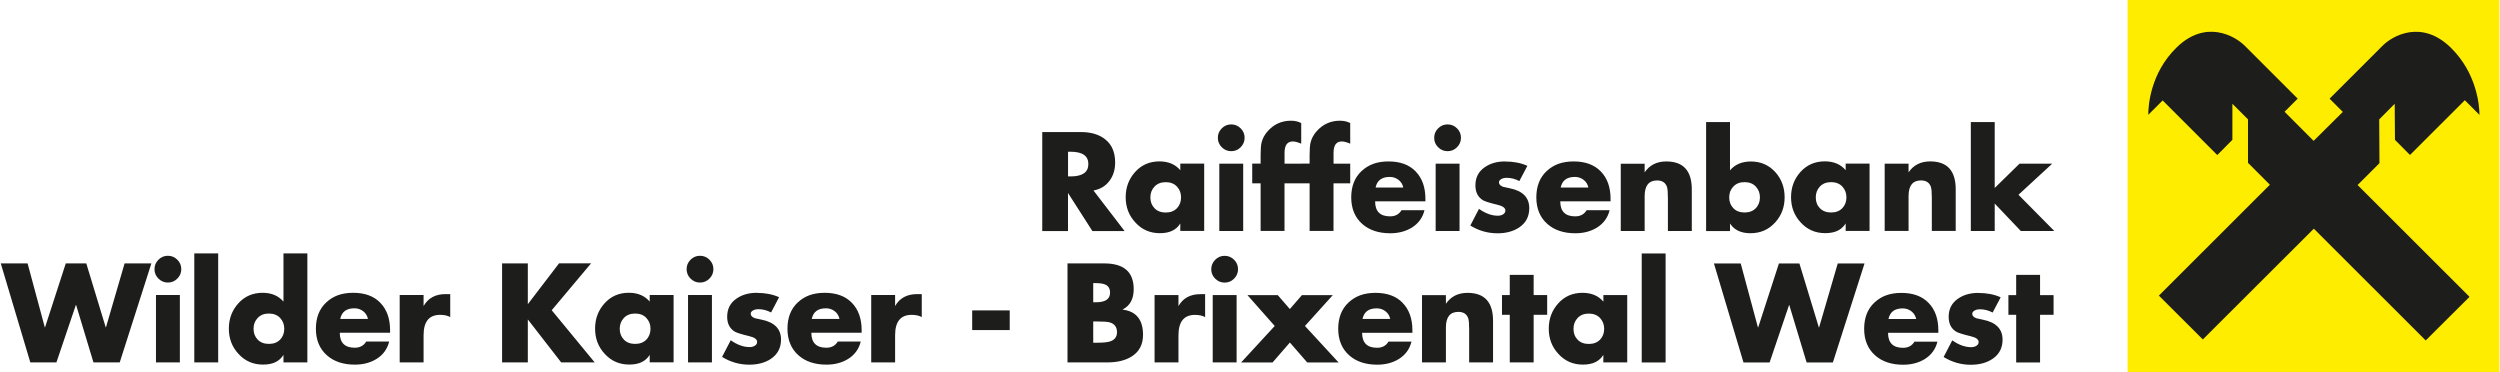<?xml version="1.0" encoding="UTF-8"?><svg id="Ebene_1" xmlns="http://www.w3.org/2000/svg" xmlns:xlink="http://www.w3.org/1999/xlink" viewBox="0 0 595.46 88.66"><defs><style>.cls-1{clip-path:url(#clippath-1);}.cls-2{fill-rule:evenodd;}.cls-2,.cls-3{fill:#1d1d1b;}.cls-4{clip-path:url(#clippath);}.cls-5,.cls-6{fill:none;}.cls-7{fill:#ffed00;}.cls-6{stroke:#ffed00;stroke-width:2.35px;}</style><clipPath id="clippath"><rect class="cls-5" x="506.81" y="0" width="88.46" height="88.66"/></clipPath><clipPath id="clippath-1"><rect class="cls-5" width="595.28" height="88.66"/></clipPath></defs><g class="cls-4"><polygon class="cls-7" points="506.81 0 506.81 88.66 595.44 88.66 595.44 .03 506.81 0"/></g><rect class="cls-7" x="509.38" y="2.59" width="83.5" height="83.5"/><path class="cls-2" d="M551.13,54.48l26.63,26.61,10.44-10.39-26.66-26.63,5.21-5.21-.06-10.42,3.69-3.72,.06,8.59,3.58,3.6,13.06-13.04,3.49,3.49c0-2.25-.65-9.97-6.84-16.02-6.95-6.78-13.91-2.82-16.27-.42l-12.59,12.58,3.15,3.15-6.95,6.9-6.92-6.93,3.12-3.13-12.59-12.58c-2.39-2.39-9.35-6.36-16.27,.42-6.19,6.05-6.73,13.77-6.73,16.02l3.43-3.43,13.01,13.01,3.6-3.63v-8.59l3.72,3.72v10.36l5.21,5.21-26.44,26.41,10.47,10.44,26.44-26.38Z"/><g class="cls-1"><path class="cls-6" d="M507.97,1.17V87.48h86.31V1.17h-86.31Z"/></g><path class="cls-3" d="M.18,62.73l7.04,23.58h6.22l4.63-13.67h.06l4.13,13.67h6.26l7.54-23.58h-6.38l-4.44,15.23h-.06l-4.63-15.23h-4.88l-4.94,15.23h-.06l-4.1-15.23H.18Zm36.97,7.54v16.04h5.69v-16.04h-5.69Zm.59-8.41c-.63,.63-.94,1.38-.94,2.25s.31,1.63,.94,2.25c.63,.63,1.38,.94,2.25,.94s1.63-.31,2.25-.94c.63-.63,.94-1.38,.94-2.25s-.31-1.63-.94-2.25c-.63-.63-1.38-.94-2.25-.94s-1.63,.31-2.25,.94h0Zm8.54-1.5v25.96h5.69v-25.96h-5.69Zm26.93,25.96v-25.96h-5.69v11.48c-1.19-1.4-2.85-2.1-4.97-2.1-2.34,0-4.26,.83-5.77,2.5-1.51,1.67-2.27,3.68-2.27,6.04s.76,4.36,2.29,6c1.55,1.71,3.5,2.56,5.85,2.56s3.91-.77,4.87-2.31v1.78h5.69Zm-6.49-10.59c.66,.7,.99,1.56,.99,2.58s-.33,1.9-.99,2.58c-.66,.68-1.55,1.02-2.67,1.02s-2.02-.34-2.67-1.02c-.66-.68-.99-1.54-.99-2.58s.33-1.88,.99-2.58c.66-.7,1.55-1.05,2.67-1.05s2.02,.35,2.67,1.05h0Zm17.69-2.3c.79,0,1.49,.23,2.1,.7,.6,.47,.98,1.08,1.13,1.83h-6.6c.35-1.69,1.48-2.53,3.38-2.53h0Zm6.19-1.3c-1.54-1.6-3.7-2.39-6.47-2.39s-4.79,.77-6.43,2.3c-1.64,1.53-2.46,3.62-2.46,6.27s.89,4.81,2.66,6.35c1.67,1.46,3.88,2.19,6.63,2.19,1.96,0,3.67-.45,5.13-1.34,1.58-.98,2.6-2.37,3.03-4.16h-5.47c-.58,.98-1.49,1.47-2.72,1.47-2.38,0-3.57-1.19-3.57-3.57h11.98v-.59c0-2.75-.77-4.93-2.31-6.52h0Zm4.6-1.86v16.04h5.69v-6.47c0-3.23,1.31-4.85,3.94-4.85,.98,0,1.78,.18,2.41,.53v-5.47h-1.11c-2.42,0-4.17,.95-5.24,2.85v-2.63h-5.69Zm30.52,2.19v-9.73h-6.13v23.58h6.13v-10.23l7.94,10.23h7.98l-10.23-12.42,9.38-11.17h-7.63l-7.44,9.73h0Zm28.23,3.27c.66,.7,.99,1.56,.99,2.58s-.33,1.9-.99,2.58c-.66,.68-1.55,1.02-2.67,1.02s-2.02-.34-2.68-1.02c-.66-.68-.99-1.54-.99-2.58s.33-1.88,.99-2.58c.66-.7,1.55-1.05,2.68-1.05s2.02,.35,2.67,1.05h0Zm.8-5.46v1.56c-1.19-1.4-2.85-2.1-4.97-2.1-2.34,0-4.26,.83-5.77,2.5-1.51,1.67-2.27,3.68-2.27,6.04s.76,4.36,2.29,6c1.55,1.71,3.5,2.56,5.85,2.56s3.91-.77,4.87-2.31v1.78h5.69v-16.04h-5.69Zm9.13,0v16.04h5.69v-16.04h-5.69Zm.6-8.41c-.63,.63-.94,1.38-.94,2.25s.31,1.63,.94,2.25c.63,.63,1.38,.94,2.25,.94s1.63-.31,2.25-.94c.63-.63,.94-1.38,.94-2.25s-.31-1.63-.94-2.25c-.62-.63-1.38-.94-2.25-.94s-1.63,.31-2.25,.94h0Zm15.79,7.88c-1.92,0-3.53,.46-4.85,1.38-1.48,1.02-2.22,2.46-2.22,4.32,0,1.65,.62,2.84,1.85,3.57,.48,.27,1.63,.63,3.44,1.06,1.23,.29,1.85,.75,1.85,1.38,0,.4-.21,.71-.63,.94-.33,.19-.72,.28-1.16,.28-1.46,0-2.96-.54-4.5-1.63l-2.06,3.97c2,1.23,4.16,1.85,6.47,1.85,2.07,0,3.8-.47,5.19-1.41,1.58-1.08,2.38-2.61,2.38-4.57,0-2.54-1.55-4.13-4.66-4.75-.9-.19-1.42-.3-1.56-.34-.67-.25-1-.6-1-1.06,0-.35,.22-.64,.66-.84,.33-.17,.71-.25,1.13-.25,1.06,0,2.08,.26,3.06,.78l1.91-3.63c-1.52-.69-3.28-1.03-5.29-1.03h0Zm16.45,3.69c.79,0,1.49,.23,2.1,.7,.6,.47,.98,1.08,1.13,1.83h-6.6c.35-1.69,1.48-2.53,3.38-2.53h0Zm6.19-1.3c-1.54-1.6-3.7-2.39-6.47-2.39s-4.79,.77-6.43,2.3c-1.64,1.53-2.45,3.62-2.45,6.27s.89,4.81,2.66,6.35c1.67,1.46,3.88,2.19,6.63,2.19,1.96,0,3.67-.45,5.13-1.34,1.58-.98,2.6-2.37,3.03-4.16h-5.47c-.58,.98-1.49,1.47-2.72,1.47-2.38,0-3.57-1.19-3.57-3.57h11.98v-.59c0-2.75-.77-4.93-2.31-6.52h0Zm4.6-1.86v16.04h5.69v-6.47c0-3.23,1.31-4.85,3.94-4.85,.98,0,1.78,.18,2.41,.53v-5.47h-1.11c-2.42,0-4.17,.95-5.24,2.85v-2.63h-5.69Zm24.05,8.35h8.94v-4.69h-8.94v4.69h0Zm29.46-2.06c1.67,0,2.76,.07,3.28,.22,1.17,.33,1.75,1.12,1.75,2.35,0,1.13-.58,1.87-1.75,2.22-.63,.19-1.67,.28-3.13,.28h-.78v-5.07h.63Zm8.57,8.32c1.77-1.13,2.66-2.84,2.66-5.13,0-3.59-1.61-5.59-4.82-6v-.06c1.73-.88,2.6-2.48,2.6-4.82,0-4.09-2.33-6.13-7.01-6.13h-8.76v23.58h9.44c2.44,0,4.4-.48,5.88-1.44h0Zm-8.76-17.45c1.1,0,1.91,.11,2.41,.34,.77,.33,1.16,.98,1.16,1.94,0,1.52-1.11,2.28-3.32,2.28h-.69v-4.57h.44Zm14.17,2.85v16.04h5.69v-6.47c0-3.23,1.31-4.85,3.94-4.85,.98,0,1.78,.18,2.41,.53v-5.47h-1.11c-2.42,0-4.17,.95-5.24,2.85v-2.63h-5.69Zm13.85,0v16.04h5.69v-16.04h-5.69Zm.59-8.41c-.62,.63-.94,1.38-.94,2.25s.31,1.63,.94,2.25c.63,.63,1.38,.94,2.25,.94s1.63-.31,2.25-.94c.63-.63,.94-1.38,.94-2.25s-.31-1.63-.94-2.25c-.63-.63-1.38-.94-2.25-.94s-1.63,.31-2.25,.94h0Zm6.19,24.46h7.47l4.13-4.75,4.13,4.75h7.47l-8.01-8.69,6.63-7.35h-7.35l-2.88,3.32-2.88-3.32h-7.22l6.5,7.35-8.01,8.69h0Zm32.28-12.89c.79,0,1.49,.23,2.09,.7,.6,.47,.98,1.08,1.13,1.83h-6.6c.35-1.69,1.48-2.53,3.38-2.53h0Zm6.19-1.3c-1.54-1.6-3.7-2.39-6.47-2.39s-4.79,.77-6.43,2.3c-1.64,1.53-2.46,3.62-2.46,6.27s.89,4.81,2.66,6.35c1.67,1.46,3.88,2.19,6.63,2.19,1.96,0,3.67-.45,5.13-1.34,1.58-.98,2.6-2.37,3.03-4.16h-5.47c-.58,.98-1.49,1.47-2.72,1.47-2.38,0-3.57-1.19-3.57-3.57h11.98v-.59c0-2.75-.77-4.93-2.32-6.52h0Zm4.6-1.86v16.04h5.69v-8.32c0-2.48,.99-3.72,2.97-3.72,1.21,0,1.99,.51,2.35,1.53,.15,.46,.22,1.36,.22,2.69v7.82h5.69v-9.91c0-4.44-2.02-6.66-6.07-6.66-2.27,0-3.98,.87-5.16,2.6v-2.06h-5.69Zm29.81,4.69v-4.69h-3.22v-4.82h-5.69v4.82h-1.85v4.69h1.85v11.35h5.69v-11.35h3.22Zm12.59,.77c.66,.7,.99,1.56,.99,2.58s-.33,1.9-.99,2.58c-.66,.68-1.55,1.02-2.67,1.02s-2.02-.34-2.67-1.02c-.66-.68-.98-1.54-.98-2.58s.33-1.88,.98-2.58c.66-.7,1.55-1.05,2.67-1.05s2.02,.35,2.67,1.05h0Zm.8-5.46v1.56c-1.19-1.4-2.85-2.1-4.97-2.1-2.34,0-4.26,.83-5.77,2.5-1.51,1.67-2.27,3.68-2.27,6.04s.76,4.36,2.29,6c1.55,1.71,3.5,2.56,5.84,2.56s3.91-.77,4.87-2.31v1.78h5.69v-16.04h-5.69Zm9.13-9.91v25.96h5.69v-25.96h-5.69Zm17.2,2.38l7.04,23.58h6.22l4.63-13.67h.06l4.13,13.67h6.25l7.54-23.58h-6.38l-4.44,15.23h-.06l-4.63-15.23h-4.88l-4.94,15.23h-.06l-4.1-15.23h-6.38Zm44.94,10.7c.79,0,1.49,.23,2.1,.7,.6,.47,.98,1.08,1.13,1.83h-6.6c.36-1.69,1.48-2.53,3.38-2.53h0Zm6.19-1.3c-1.54-1.6-3.7-2.39-6.47-2.39s-4.79,.77-6.43,2.3c-1.64,1.53-2.45,3.62-2.45,6.27s.89,4.81,2.66,6.35c1.67,1.46,3.88,2.19,6.63,2.19,1.96,0,3.67-.45,5.13-1.34,1.58-.98,2.6-2.37,3.03-4.16h-5.47c-.58,.98-1.49,1.47-2.72,1.47-2.38,0-3.57-1.19-3.57-3.57h11.98v-.59c0-2.75-.77-4.93-2.31-6.52h0Zm11.85-2.39c-1.92,0-3.54,.46-4.85,1.38-1.48,1.02-2.22,2.46-2.22,4.32,0,1.65,.61,2.84,1.85,3.57,.48,.27,1.63,.63,3.44,1.06,1.23,.29,1.85,.75,1.85,1.38,0,.4-.21,.71-.62,.94-.33,.19-.72,.28-1.16,.28-1.46,0-2.96-.54-4.5-1.63l-2.06,3.97c2,1.23,4.16,1.85,6.47,1.85,2.06,0,3.79-.47,5.19-1.41,1.59-1.08,2.38-2.61,2.38-4.57,0-2.54-1.55-4.13-4.66-4.75-.9-.19-1.42-.3-1.56-.34-.67-.25-1-.6-1-1.06,0-.35,.22-.64,.66-.84,.33-.17,.71-.25,1.13-.25,1.06,0,2.09,.26,3.07,.78l1.91-3.63c-1.52-.69-3.28-1.03-5.29-1.03h0Zm17.92,5.22v-4.69h-3.22v-4.82h-5.69v4.82h-1.85v4.69h1.85v11.35h5.69v-11.35h3.22Z"/><path class="cls-3" d="M264.3,43.02c.88-1.19,1.31-2.63,1.31-4.32,0-2.42-.78-4.25-2.35-5.5-1.44-1.17-3.39-1.75-5.85-1.75h-9.16v23.58h6.13v-9.07l5.81,9.07h7.67l-7.41-9.66c1.63-.29,2.91-1.07,3.85-2.35h0Zm-9.32-6.88c2.84,0,4.25,.98,4.25,2.94s-1.42,2.94-4.25,2.94h-.59v-5.88h.59Zm25.35,8.3c.66,.7,.98,1.56,.98,2.58s-.33,1.9-.98,2.58c-.66,.68-1.55,1.02-2.67,1.02s-2.02-.34-2.67-1.02c-.66-.68-.99-1.54-.99-2.58s.33-1.88,.99-2.58c.66-.7,1.55-1.05,2.67-1.05s2.02,.35,2.67,1.05h0Zm.8-5.46v1.56c-1.19-1.4-2.85-2.1-4.97-2.1-2.33,0-4.26,.83-5.77,2.5-1.51,1.67-2.27,3.68-2.27,6.04s.77,4.36,2.3,6c1.55,1.71,3.5,2.56,5.84,2.56s3.91-.77,4.87-2.31v1.78h5.69v-16.04h-5.69Zm9.29,0v16.04h5.69v-16.04h-5.69Zm.59-8.41c-.63,.63-.94,1.38-.94,2.25s.31,1.63,.94,2.25c.63,.63,1.38,.94,2.25,.94s1.63-.31,2.25-.94c.62-.63,.94-1.38,.94-2.25s-.31-1.63-.94-2.25c-.63-.63-1.38-.94-2.25-.94s-1.63,.31-2.25,.94h0Zm18.92,13.1v-4.69h-3.97v-2.6c0-1.79,.66-2.69,1.97-2.69,.5,0,1.17,.18,2,.53v-4.91c-.73-.38-1.54-.56-2.44-.56-2.25,0-4.12,.86-5.6,2.56-.71,.81-1.18,1.7-1.41,2.66-.15,.65-.22,1.64-.22,2.97v2.03h-2v4.69h2v11.35h5.69v-11.35h3.97Zm11.67,0v-4.69h-3.97v-2.6c0-1.79,.66-2.69,1.97-2.69,.5,0,1.17,.18,2,.53v-4.91c-.73-.38-1.54-.56-2.44-.56-2.25,0-4.12,.86-5.6,2.56-.71,.81-1.18,1.7-1.41,2.66-.15,.65-.22,1.64-.22,2.97v2.03h-2v4.69h2v11.35h5.69v-11.35h3.97Zm9.41-1.53c.79,0,1.49,.23,2.1,.7,.6,.47,.98,1.08,1.13,1.83h-6.6c.35-1.69,1.48-2.53,3.38-2.53h0Zm6.19-1.3c-1.54-1.6-3.7-2.39-6.47-2.39s-4.79,.77-6.43,2.3c-1.64,1.53-2.46,3.62-2.46,6.27s.89,4.81,2.66,6.35c1.67,1.46,3.88,2.19,6.63,2.19,1.96,0,3.67-.45,5.13-1.34,1.58-.98,2.6-2.37,3.03-4.16h-5.47c-.58,.98-1.49,1.47-2.72,1.47-2.38,0-3.57-1.19-3.57-3.57h11.98v-.59c0-2.75-.77-4.93-2.31-6.52h0Zm4.75-1.86v16.04h5.69v-16.04h-5.69Zm.59-8.41c-.63,.63-.94,1.38-.94,2.25s.31,1.63,.94,2.25c.63,.63,1.38,.94,2.25,.94s1.63-.31,2.25-.94c.63-.63,.94-1.38,.94-2.25s-.31-1.63-.94-2.25c-.62-.63-1.38-.94-2.25-.94s-1.63,.31-2.25,.94h0Zm15.95,7.88c-1.92,0-3.53,.46-4.85,1.38-1.48,1.02-2.22,2.46-2.22,4.32,0,1.65,.61,2.84,1.85,3.57,.48,.27,1.63,.63,3.44,1.06,1.23,.29,1.85,.75,1.85,1.38,0,.4-.21,.71-.63,.94-.33,.19-.72,.28-1.16,.28-1.46,0-2.96-.54-4.5-1.63l-2.06,3.97c2,1.23,4.16,1.85,6.47,1.85,2.06,0,3.79-.47,5.19-1.41,1.59-1.08,2.38-2.61,2.38-4.57,0-2.54-1.55-4.13-4.66-4.75-.9-.19-1.42-.3-1.56-.34-.67-.25-1-.6-1-1.06,0-.35,.22-.64,.66-.84,.33-.17,.71-.25,1.13-.25,1.06,0,2.09,.26,3.07,.78l1.91-3.63c-1.52-.69-3.28-1.03-5.29-1.03h0Zm16.61,3.69c.79,0,1.49,.23,2.1,.7,.6,.47,.98,1.08,1.13,1.83h-6.6c.35-1.69,1.48-2.53,3.38-2.53h0Zm6.19-1.3c-1.54-1.6-3.7-2.39-6.47-2.39s-4.79,.77-6.43,2.3c-1.64,1.53-2.46,3.62-2.46,6.27s.89,4.81,2.66,6.35c1.67,1.46,3.88,2.19,6.63,2.19,1.96,0,3.67-.45,5.13-1.34,1.58-.98,2.6-2.37,3.03-4.16h-5.47c-.58,.98-1.49,1.47-2.72,1.47-2.38,0-3.56-1.19-3.56-3.57h11.98v-.59c0-2.75-.77-4.93-2.31-6.52h0Zm4.75-1.86v16.04h5.69v-8.32c0-2.48,.99-3.72,2.97-3.72,1.21,0,1.99,.51,2.35,1.53,.15,.46,.22,1.36,.22,2.69v7.82h5.69v-9.91c0-4.44-2.02-6.66-6.07-6.66-2.27,0-3.98,.87-5.16,2.6v-2.06h-5.69Zm26.02,16.04v-1.78c1.01,1.54,2.63,2.31,4.87,2.31,2.37,0,4.33-.85,5.88-2.56,1.51-1.65,2.26-3.65,2.26-6s-.74-4.36-2.22-6c-1.54-1.69-3.48-2.53-5.82-2.53-2.11,0-3.76,.7-4.97,2.1v-11.48h-5.69v25.96h5.69Zm6.14-10.59c.66,.7,.99,1.56,.99,2.58s-.33,1.9-.99,2.58c-.66,.68-1.55,1.02-2.67,1.02s-2.02-.34-2.67-1.02c-.66-.68-.99-1.54-.99-2.58s.33-1.88,.99-2.58c.66-.7,1.55-1.05,2.67-1.05s2.02,.35,2.67,1.05h0Zm20.61,0c.66,.7,.98,1.56,.98,2.58s-.33,1.9-.98,2.58c-.66,.68-1.55,1.02-2.67,1.02s-2.02-.34-2.67-1.02c-.66-.68-.98-1.54-.98-2.58s.33-1.88,.98-2.58c.66-.7,1.55-1.05,2.67-1.05s2.02,.35,2.67,1.05h0Zm.8-5.46v1.56c-1.19-1.4-2.85-2.1-4.97-2.1-2.33,0-4.26,.83-5.77,2.5-1.51,1.67-2.27,3.68-2.27,6.04s.77,4.36,2.29,6c1.55,1.71,3.5,2.56,5.85,2.56s3.91-.77,4.87-2.31v1.78h5.69v-16.04h-5.69Zm9.29,0v16.04h5.69v-8.32c0-2.48,.99-3.72,2.97-3.72,1.21,0,1.99,.51,2.35,1.53,.15,.46,.22,1.36,.22,2.69v7.82h5.69v-9.91c0-4.44-2.02-6.66-6.07-6.66-2.26,0-3.98,.87-5.16,2.6v-2.06h-5.69Zm20.52-9.91v25.96h5.69v-6.54l6.22,6.54h7.98l-8.54-8.63,8.04-7.41h-7.79l-5.91,5.79v-15.7h-5.69Z"/></svg>